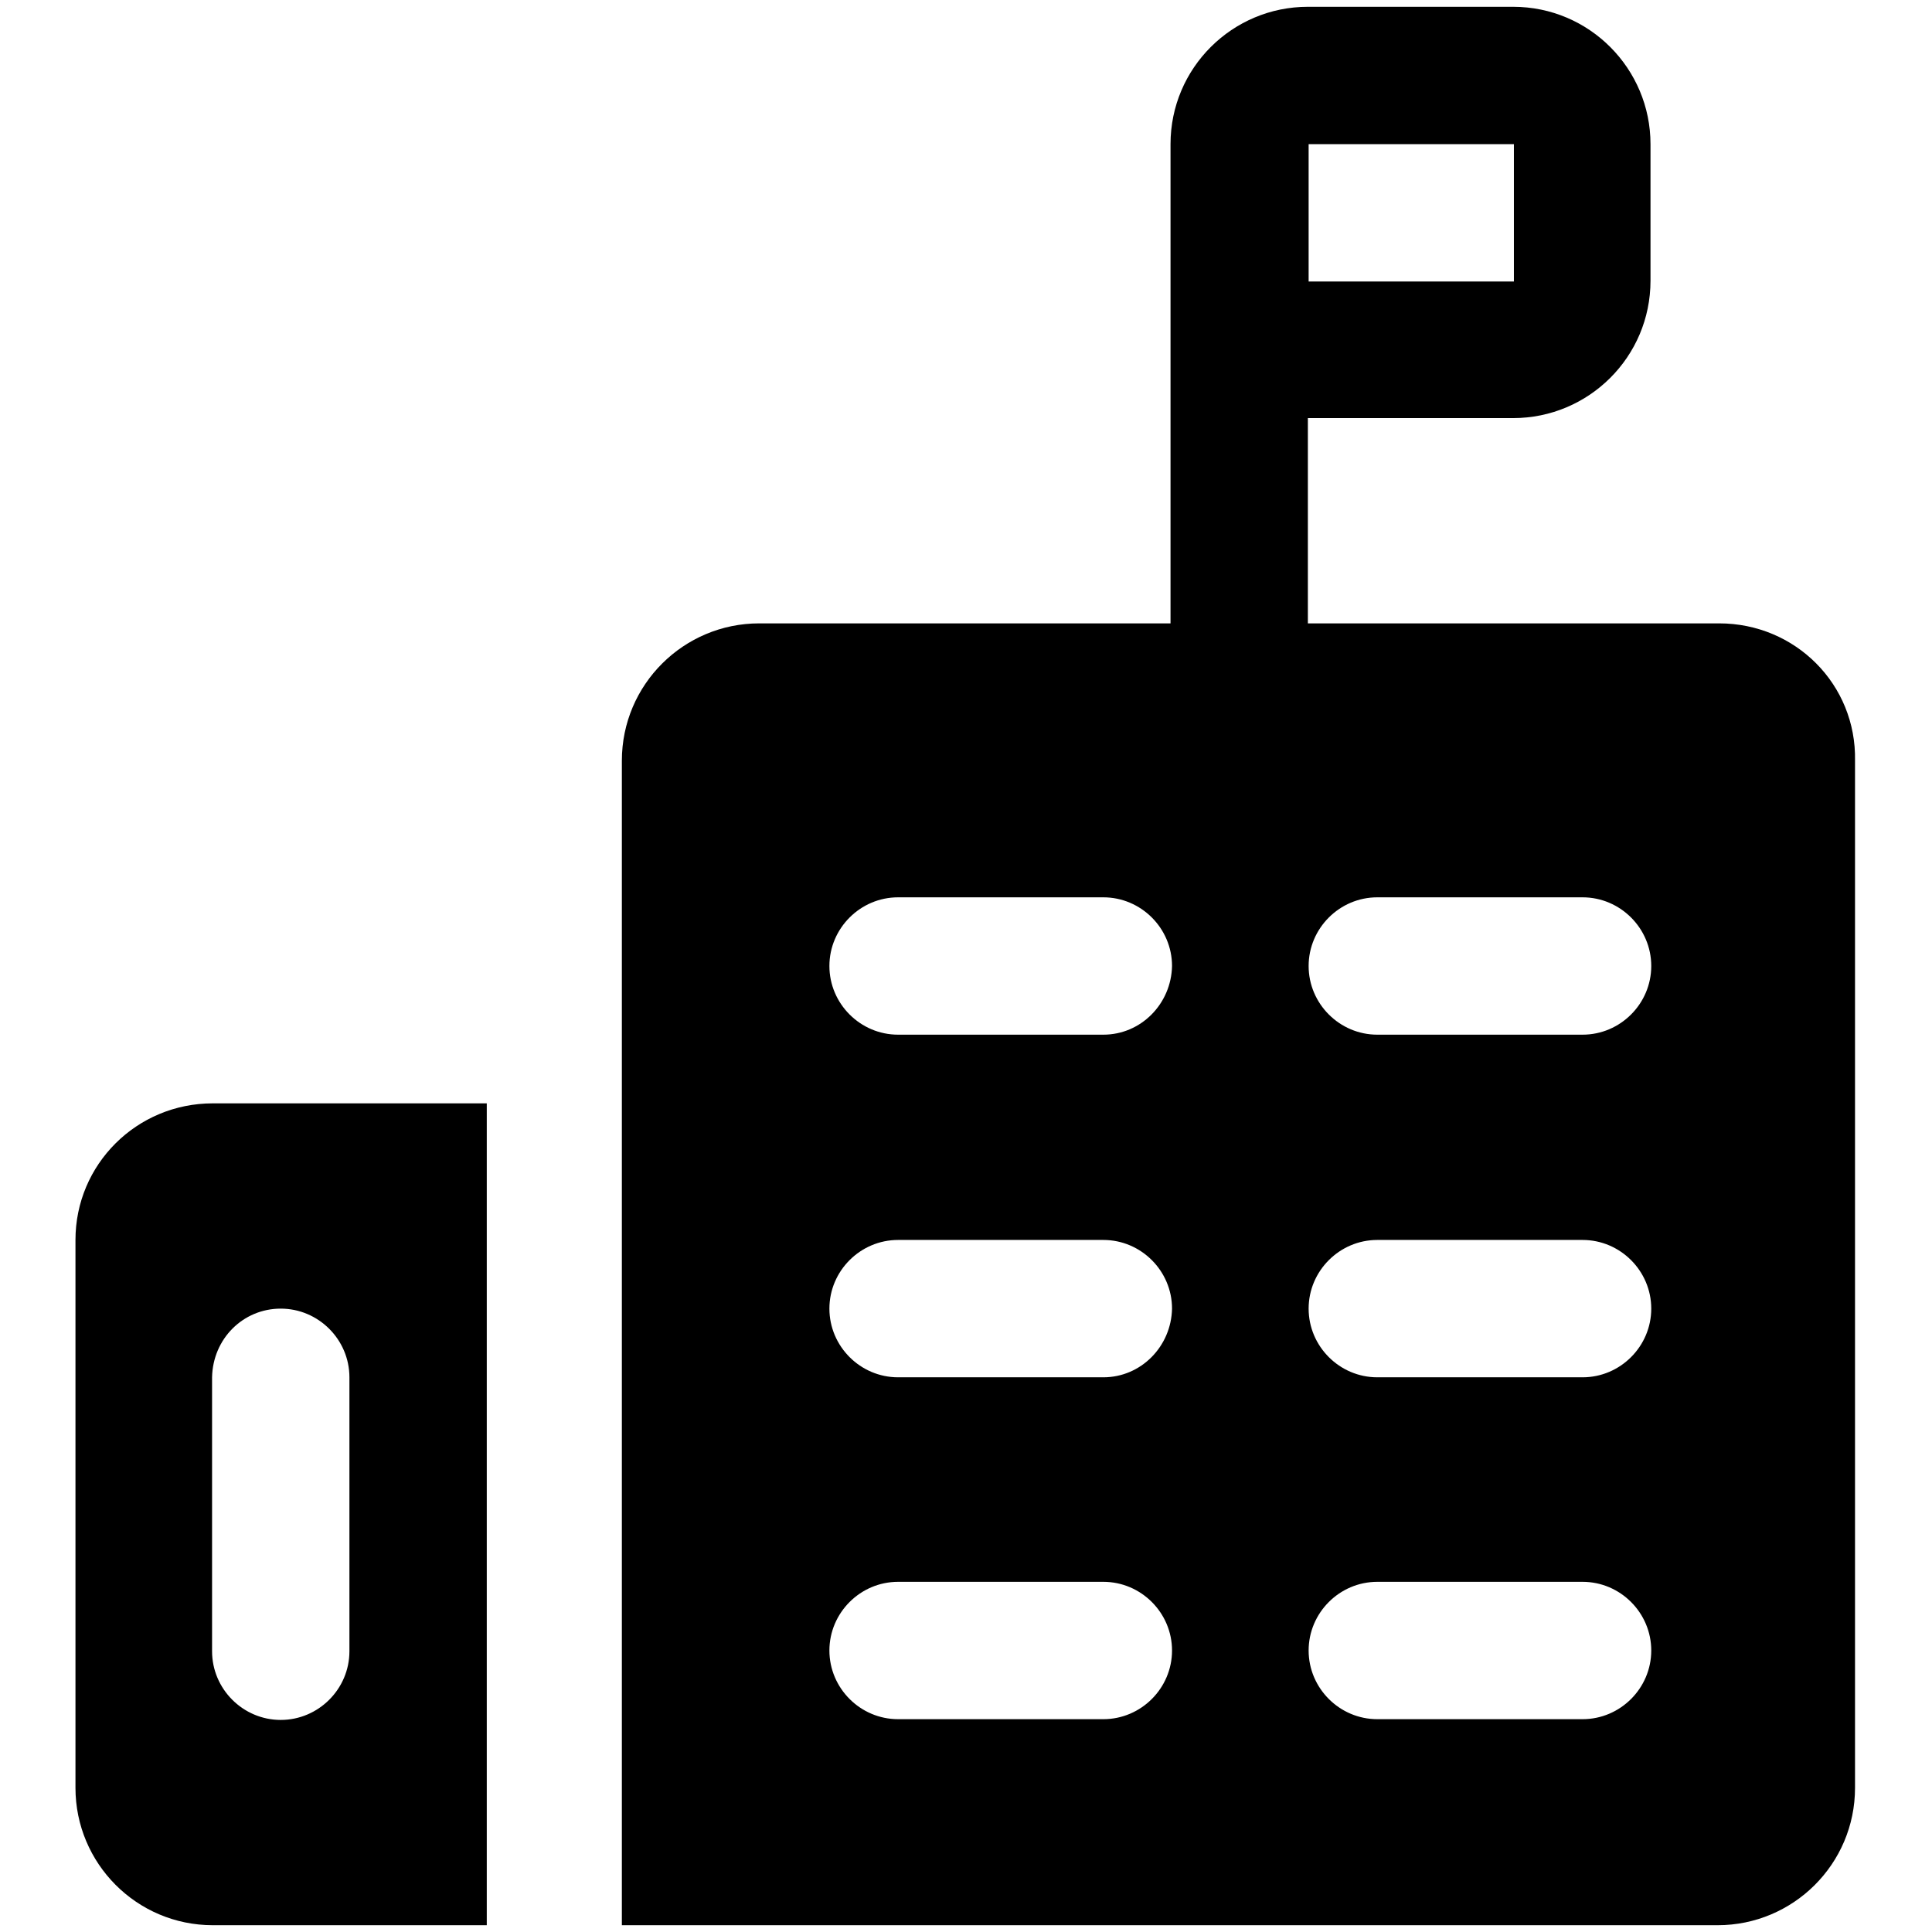 <?xml version="1.0" encoding="utf-8"?>
<!-- Svg Vector Icons : http://www.onlinewebfonts.com/icon -->
<!DOCTYPE svg PUBLIC "-//W3C//DTD SVG 1.1//EN" "http://www.w3.org/Graphics/SVG/1.1/DTD/svg11.dtd">
<svg version="1.1" xmlns="http://www.w3.org/2000/svg" xmlns:xlink="http://www.w3.org/1999/xlink" x="0px" y="0px" viewBox="0 0 256 256" enable-background="new 0 0 256 256" xml:space="preserve">
<g> <path fill="#000000" d="M10,164.3v72.6c0,10,8.1,18.2,18.2,18.2h36.3V146.2H28.2C18.1,146.2,10,154.3,10,164.3z M37.2,173.4 c5,0,9.1,4.1,9.1,9.1v36.3c0,5-4.1,9.1-9.1,9.1c-5,0-9.1-4.1-9.1-9.1v-36.3C28.2,177.4,32.2,173.4,37.2,173.4L37.2,173.4z  M227.8,82.6h-54.5V55.4h27.2c10,0,18.2-8.1,18.2-18.2V19.1c0-10-8.1-18.2-18.2-18.2h-27.2c-10,0-18.2,8.1-18.2,18.2v63.5h-54.5 c-10,0-18.2,8.1-18.2,18.2v154.3h145.2c10,0,18.2-8.1,18.2-18.2V100.8C246,90.7,237.9,82.6,227.8,82.6z M146.2,227.8h-27.2 c-5,0-9.1-4.1-9.1-9.1s4.1-9.1,9.1-9.1h27.2c5,0,9.1,4.1,9.1,9.1S151.2,227.8,146.2,227.8z M146.2,182.5h-27.2 c-5,0-9.1-4.1-9.1-9.1c0-5,4.1-9.1,9.1-9.1h27.2c5,0,9.1,4.1,9.1,9.1C155.2,178.4,151.2,182.5,146.2,182.5z M146.2,137.1h-27.2 c-5,0-9.1-4.1-9.1-9.1c0-5,4.1-9.1,9.1-9.1h27.2c5,0,9.1,4.1,9.1,9.1C155.2,133,151.2,137.1,146.2,137.1z M200.6,19.1v18.2h-27.2 V19.1H200.6z M209.7,227.8h-27.2c-5,0-9.1-4.1-9.1-9.1s4.1-9.1,9.1-9.1h27.2c5,0,9.1,4.1,9.1,9.1S214.7,227.8,209.7,227.8z  M209.7,182.5h-27.2c-5,0-9.1-4.1-9.1-9.1c0-5,4.1-9.1,9.1-9.1h27.2c5,0,9.1,4.1,9.1,9.1C218.8,178.4,214.7,182.5,209.7,182.5z  M209.7,137.1h-27.2c-5,0-9.1-4.1-9.1-9.1c0-5,4.1-9.1,9.1-9.1h27.2c5,0,9.1,4.1,9.1,9.1C218.8,133,214.7,137.1,209.7,137.1z"/></g>
</svg>